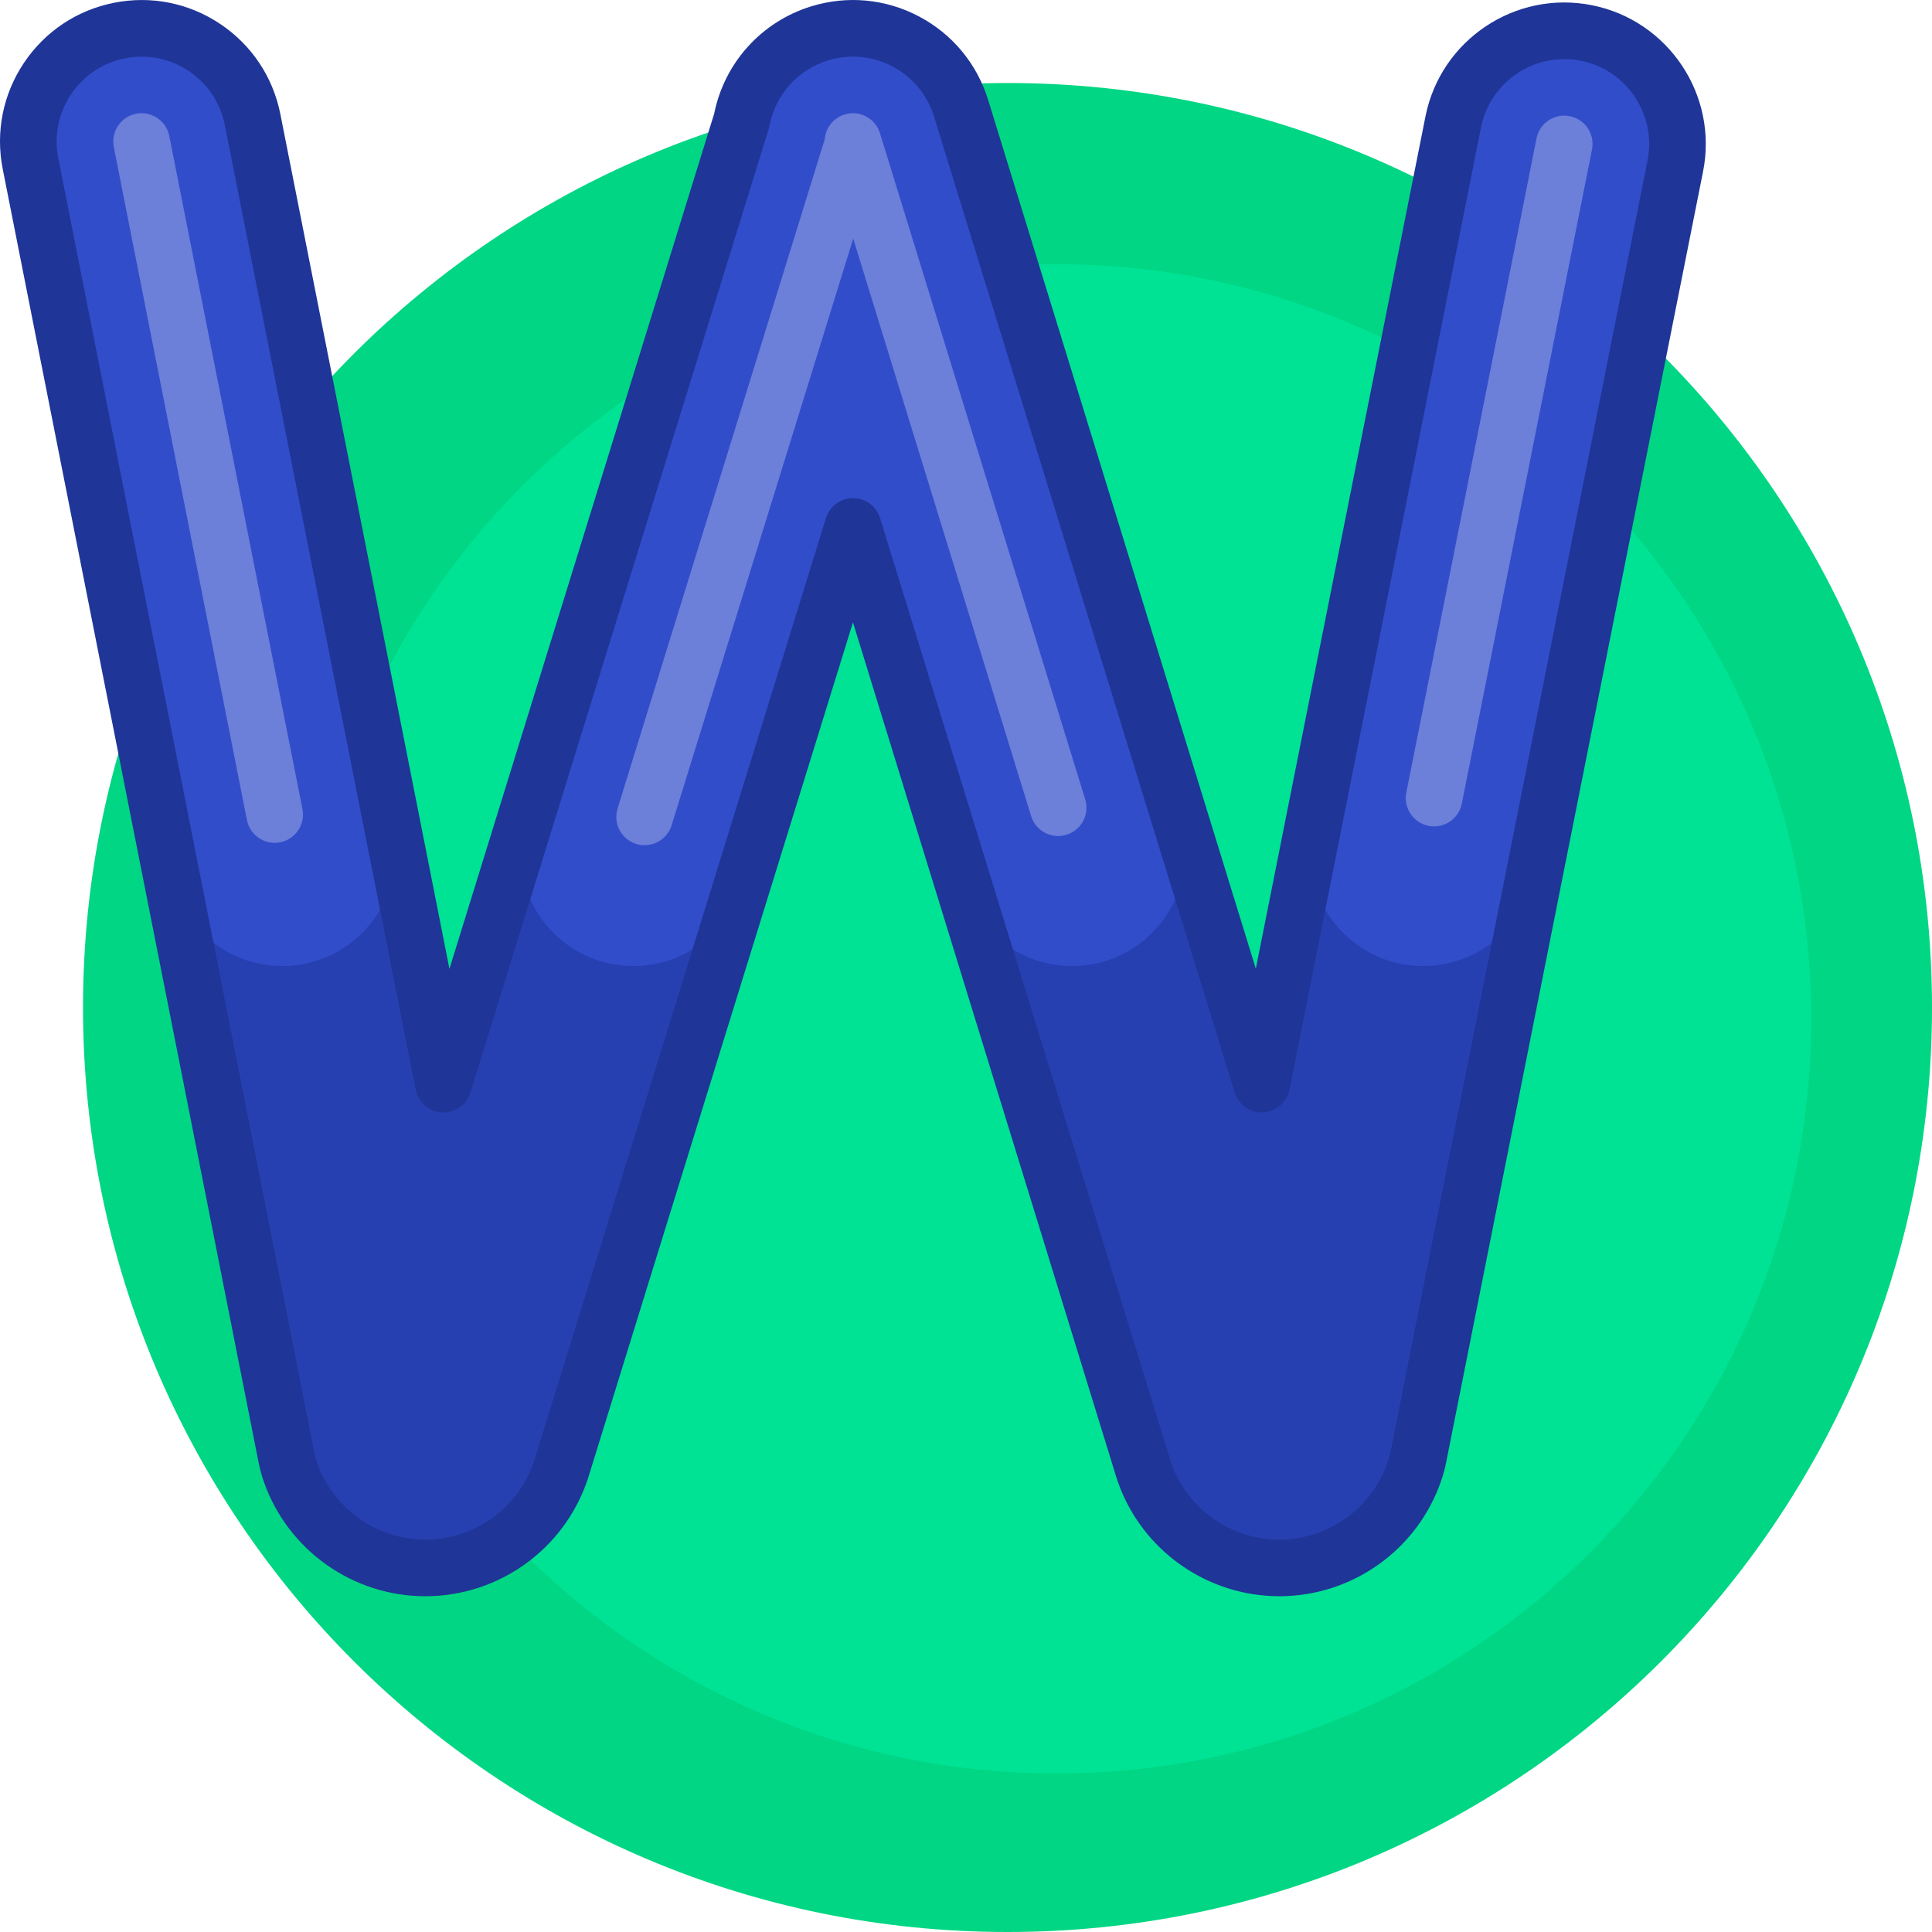<svg id="Capa_1" enable-background="new 0 0 512 512" height="512" viewBox="0 0 512 512" width="512" xmlns="http://www.w3.org/2000/svg"><g><path d="m512 267c0 135.31-109.69 245-245 245s-245-109.69-245-245 109.69-245 245-245 245 109.69 245 245z" fill="#00d683"/><path d="m480 270c0 110.457-89.543 200-200 200s-200-89.543-200-200 89.543-200 200-200 200 89.543 200 200z" fill="#00e294"/><path d="m443.969 44-68.076 342.034c-.257 1.288-.597 2.558-1.02 3.802-5.184 15.242-19.482 25.558-35.582 25.667-.087.001-.173.001-.26.001-15.995 0-30.308-10.091-35.669-25.18-.143-.401-.276-.806-.401-1.212l-76.901-249.614-77.246 249.551c-.081.264-.167.525-.255.787-5.184 15.243-19.483 25.559-35.584 25.667-.086.001-.172.001-.258.001-15.996 0-30.309-10.093-35.669-25.184-.489-1.376-.877-2.786-1.16-4.22l-67.806-342.775c-3.215-16.253 7.354-32.036 23.608-35.251s32.036 7.354 35.251 23.608l50.563 255.606 79.036-255.333c2-10.582 9.648-19.73 20.656-23.121 15.841-4.877 32.625 4.005 37.503 19.837l79.673 258.609 50.752-254.993c3.234-16.249 19.033-26.799 35.279-23.566 16.249 3.234 26.801 19.029 23.566 35.279z" fill="#2740b1"/><path d="m443.969 44-37.39 187.856c-2.793 14.036-15.111 24.144-29.422 24.144-18.92 0-33.116-17.3-29.423-35.856l37.39-187.857c3.234-16.249 19.033-26.799 35.279-23.566 16.249 3.234 26.801 19.029 23.566 35.279zm-377.028-12.317c-3.215-16.254-18.997-26.824-35.251-23.609s-26.823 18.998-23.608 35.251l37.288 188.497c2.779 14.052 15.105 24.178 29.429 24.178h.001c18.906 0 33.098-17.275 29.429-35.821zm187.758-3.012c-4.878-15.832-21.662-24.714-37.503-19.837-11.007 3.391-18.655 12.539-20.656 23.121l-57.319 185.174c-5.974 19.302 8.454 38.871 28.659 38.871 13.151 0 24.769-8.565 28.658-21.129l29.522-95.374 29.371 95.335c3.876 12.583 15.504 21.167 28.67 21.167 20.188 0 34.614-19.539 28.67-38.833z" fill="#314dca"/><path d="m421.866 1.379c-20.281-4.037-40.061 9.179-44.099 29.459l-44.961 225.9-70.939-230.26c-2.949-9.573-9.448-17.425-18.3-22.108-8.854-4.684-19.001-5.638-28.58-2.688-13.188 4.063-23.011 14.943-25.729 28.455l-70.15 226.625-44.81-226.521c-1.943-9.827-7.597-18.308-15.918-23.882-8.322-5.574-18.322-7.574-28.146-5.628-9.826 1.943-18.308 7.598-23.882 15.92-5.572 8.323-7.571 18.318-5.628 28.144l67.806 342.772c.352 1.782.84 3.559 1.451 5.28 6.412 18.046 23.586 30.17 42.736 30.17l.31-.001c19.29-.131 36.423-12.489 42.633-30.755.111-.328.219-.657.319-.98l70.064-226.352 69.748 226.396c.157.511.325 1.018.504 1.521 6.411 18.046 23.586 30.17 42.736 30.17l.31-.001c19.29-.131 36.423-12.489 42.632-30.753.527-1.549.956-3.147 1.275-4.752l68.075-342.034c4.038-20.278-9.177-40.061-29.457-44.097zm14.747 41.171-68.075 342.032c-.191.963-.449 1.924-.766 2.854-4.156 12.222-15.622 20.492-28.567 20.581h-.173c-12.816 0-24.311-8.114-28.602-20.191-.106-.299-.206-.599-.301-.909l-76.901-249.613c-.969-3.145-3.873-5.29-7.163-5.292h-.005c-3.287 0-6.192 2.142-7.165 5.282l-77.248 249.559c-.061.195-.124.392-.189.584-4.156 12.222-15.622 20.492-28.567 20.581h-.173c-12.816 0-24.311-8.114-28.602-20.19-.367-1.034-.66-2.1-.871-3.168l-67.806-342.775c-1.166-5.896.033-11.894 3.378-16.887 3.344-4.993 8.433-8.386 14.329-9.552 5.898-1.166 11.894.032 16.887 3.376 4.992 3.344 8.385 8.433 9.551 14.329l50.563 255.608c.666 3.369 3.535 5.854 6.964 6.034 3.437.197 6.542-1.991 7.559-5.271l79.037-255.336c.083-.271.151-.546.204-.825 1.557-8.234 7.494-14.881 15.494-17.346 5.745-1.771 11.836-1.198 17.147 1.612s9.211 7.521 10.979 13.266l79.673 258.608c1.012 3.282 4.124 5.47 7.552 5.282 3.43-.176 6.302-2.658 6.972-6.026l50.751-254.991c2.423-12.167 14.292-20.09 26.46-17.677 12.166 2.424 20.096 14.294 17.674 26.461z" fill="#1f3597"/><path d="m80.15 214.403c.804 4.063-1.839 8.009-5.902 8.812-.491.098-.98.144-1.463.144-3.509 0-6.643-2.474-7.35-6.046l-35.281-178.354c-.804-4.063 1.839-8.009 5.902-8.812 4.063-.807 8.009 1.84 8.812 5.902zm335.86-183.615c-4.062-.813-8.012 1.829-8.819 5.892l-34.505 173.36c-.809 4.062 1.829 8.011 5.892 8.819.494.099.986.146 1.472.146 3.505 0 6.638-2.469 7.348-6.037l34.505-173.36c.807-4.063-1.83-8.011-5.893-8.82zm-182.813 4.508c-1.22-3.958-5.413-6.18-9.376-4.96-3.037.936-5.05 3.624-5.273 6.611l-54.889 177.325c-1.225 3.957.99 8.157 4.947 9.383.738.229 1.485.337 2.22.337 3.201 0 6.166-2.065 7.163-5.284l48.122-155.464 47.143 153.019c.993 3.224 3.961 5.294 7.166 5.294.73 0 1.475-.107 2.21-.334 3.959-1.22 6.179-5.418 4.96-9.376z" fill="#6c7fd9"/></g></svg>